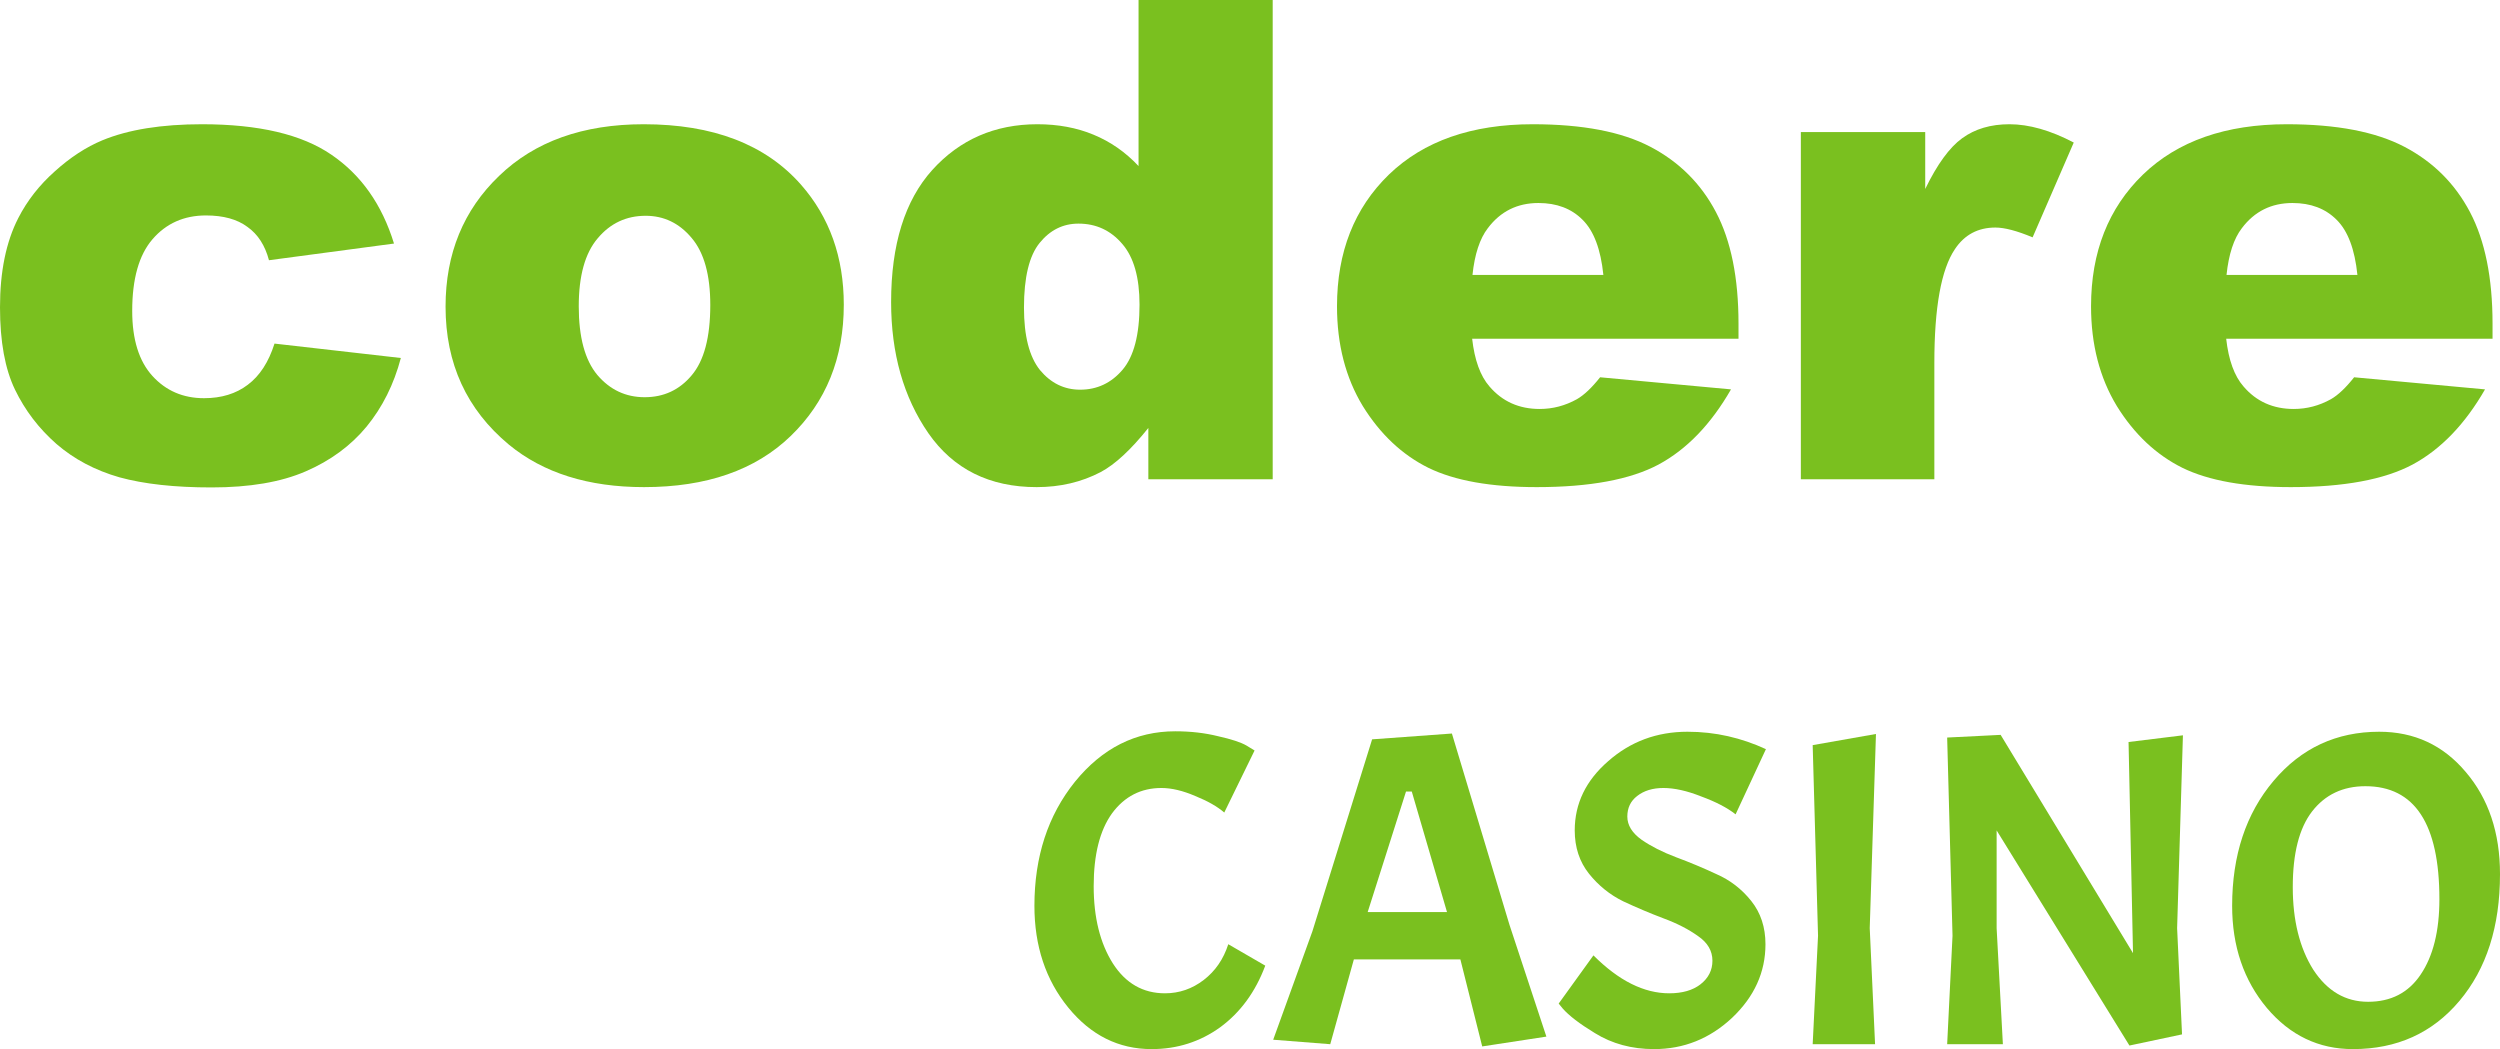 <svg width="112" height="47" viewBox="0 0 112 47" fill="none" xmlns="http://www.w3.org/2000/svg">
<path d="M12.298 15.393L17.958 16.038C17.646 17.219 17.134 18.244 16.422 19.113C15.711 19.973 14.799 20.641 13.688 21.12C12.586 21.598 11.182 21.837 9.476 21.837C7.829 21.837 6.454 21.686 5.352 21.384C4.26 21.071 3.32 20.573 2.53 19.89C1.74 19.196 1.121 18.386 0.673 17.458C0.224 16.531 0 15.3 0 13.767C0 12.166 0.273 10.833 0.819 9.769C1.219 8.988 1.765 8.29 2.457 7.675C3.149 7.05 3.861 6.586 4.592 6.283C5.752 5.805 7.239 5.566 9.052 5.566C11.587 5.566 13.517 6.02 14.843 6.928C16.179 7.836 17.114 9.164 17.651 10.911L12.05 11.658C11.874 10.994 11.553 10.496 11.085 10.165C10.627 9.823 10.007 9.652 9.227 9.652C8.243 9.652 7.443 10.008 6.829 10.721C6.225 11.424 5.923 12.493 5.923 13.929C5.923 15.208 6.225 16.179 6.829 16.843C7.434 17.507 8.204 17.839 9.14 17.839C9.92 17.839 10.573 17.639 11.099 17.239C11.636 16.838 12.035 16.223 12.298 15.393Z" fill="#7AC01F"/>
<path d="M19.961 13.738C19.961 11.366 20.761 9.413 22.36 7.88C23.958 6.337 26.118 5.566 28.838 5.566C31.948 5.566 34.297 6.469 35.886 8.275C37.163 9.73 37.802 11.522 37.802 13.65C37.802 16.043 37.007 18.005 35.418 19.538C33.839 21.061 31.65 21.823 28.852 21.823C26.357 21.823 24.338 21.188 22.798 19.919C20.907 18.347 19.961 16.287 19.961 13.738ZM25.928 13.723C25.928 15.11 26.206 16.135 26.761 16.799C27.327 17.463 28.033 17.795 28.882 17.795C29.739 17.795 30.441 17.468 30.987 16.814C31.543 16.16 31.821 15.11 31.821 13.665C31.821 12.318 31.543 11.317 30.987 10.662C30.432 9.998 29.744 9.667 28.925 9.667C28.058 9.667 27.341 10.003 26.776 10.677C26.21 11.341 25.928 12.357 25.928 13.723Z" fill="#7AC01F"/>
<path d="M57.017 0V21.471H51.446V19.172C50.666 20.148 49.954 20.807 49.311 21.149C48.453 21.598 47.497 21.823 46.444 21.823C44.329 21.823 42.711 21.017 41.59 19.406C40.478 17.795 39.922 15.837 39.922 13.533C39.922 10.955 40.537 8.983 41.765 7.616C43.003 6.249 44.573 5.566 46.474 5.566C47.4 5.566 48.238 5.722 48.989 6.034C49.749 6.347 50.422 6.815 51.007 7.44V0H57.017ZM51.051 13.65C51.051 12.43 50.793 11.522 50.276 10.926C49.759 10.321 49.106 10.018 48.316 10.018C47.624 10.018 47.044 10.306 46.576 10.882C46.108 11.458 45.874 12.425 45.874 13.782C45.874 15.051 46.113 15.984 46.591 16.579C47.078 17.165 47.678 17.458 48.389 17.458C49.15 17.458 49.784 17.16 50.291 16.565C50.797 15.969 51.051 14.998 51.051 13.65Z" fill="#7AC01F"/>
<path d="M77.885 15.174H65.952C66.06 16.13 66.318 16.843 66.727 17.312C67.303 17.986 68.053 18.322 68.98 18.322C69.564 18.322 70.12 18.176 70.647 17.883C70.968 17.698 71.314 17.37 71.685 16.902L77.549 17.444C76.652 19.006 75.57 20.129 74.302 20.812C73.035 21.486 71.217 21.823 68.848 21.823C66.791 21.823 65.172 21.535 63.993 20.959C62.813 20.373 61.833 19.45 61.053 18.191C60.283 16.921 59.898 15.432 59.898 13.723C59.898 11.292 60.673 9.325 62.223 7.821C63.783 6.317 65.933 5.566 68.672 5.566C70.895 5.566 72.65 5.902 73.937 6.576C75.224 7.25 76.204 8.226 76.876 9.505C77.549 10.784 77.885 12.449 77.885 14.5V15.174ZM71.831 12.318C71.714 11.165 71.402 10.34 70.895 9.842C70.398 9.344 69.74 9.095 68.921 9.095C67.975 9.095 67.22 9.471 66.654 10.223C66.294 10.692 66.064 11.39 65.967 12.318H71.831Z" fill="#7AC01F"/>
<path d="M80.678 5.917H86.25V8.466C86.786 7.362 87.337 6.605 87.902 6.195C88.478 5.775 89.184 5.566 90.023 5.566C90.9 5.566 91.861 5.839 92.904 6.386L91.061 10.633C90.359 10.34 89.803 10.194 89.394 10.194C88.614 10.194 88.01 10.516 87.581 11.16C86.966 12.069 86.659 13.767 86.659 16.257V21.471H80.678V5.917Z" fill="#7AC01F"/>
<path d="M111.666 15.174H99.733C99.84 16.13 100.098 16.843 100.508 17.312C101.083 17.986 101.834 18.322 102.76 18.322C103.345 18.322 103.901 18.176 104.427 17.883C104.749 17.698 105.095 17.37 105.465 16.902L111.329 17.444C110.432 19.006 109.35 20.129 108.083 20.812C106.816 21.486 104.997 21.823 102.628 21.823C100.571 21.823 98.953 21.535 97.773 20.959C96.594 20.373 95.614 19.45 94.834 18.191C94.064 16.921 93.679 15.432 93.679 13.723C93.679 11.292 94.454 9.325 96.004 7.821C97.564 6.317 99.713 5.566 102.453 5.566C104.676 5.566 106.43 5.902 107.717 6.576C109.004 7.25 109.984 8.226 110.657 9.505C111.329 10.784 111.666 12.449 111.666 14.5V15.174ZM105.612 12.318C105.495 11.165 105.183 10.34 104.676 9.842C104.178 9.344 103.52 9.095 102.701 9.095C101.756 9.095 101 9.471 100.435 10.223C100.074 10.692 99.845 11.39 99.748 12.318H105.612Z" fill="#7AC01F"/>
<path d="M51.593 47C50.115 47 48.871 46.38 47.859 45.14C46.847 43.901 46.342 42.381 46.342 40.581C46.342 38.381 46.947 36.528 48.158 35.022C49.383 33.515 50.88 32.762 52.651 32.762C53.343 32.762 53.982 32.836 54.568 32.982C55.167 33.115 55.593 33.255 55.845 33.402L56.205 33.622L54.847 36.402C54.541 36.135 54.108 35.888 53.549 35.662C52.99 35.422 52.484 35.302 52.032 35.302C51.114 35.302 50.375 35.682 49.816 36.442C49.27 37.202 48.997 38.288 48.997 39.701C48.997 41.101 49.283 42.254 49.856 43.161C50.428 44.054 51.207 44.5 52.192 44.5C52.831 44.5 53.41 44.3 53.929 43.901C54.448 43.501 54.814 42.967 55.027 42.301L56.684 43.261C56.245 44.434 55.573 45.354 54.667 46.02C53.762 46.673 52.737 47 51.593 47Z" fill="#7AC01F"/>
<path d="M66.403 46.88L65.425 42.981H60.653L59.595 46.78L57.039 46.58L58.796 41.721L61.471 33.122L65.045 32.862L67.621 41.421L69.278 46.44L66.403 46.88ZM63.248 35.462H62.989L61.272 40.861H64.826L63.248 35.462Z" fill="#7AC01F"/>
<path d="M71.386 42.801C72.518 43.934 73.649 44.5 74.78 44.5C75.366 44.5 75.832 44.367 76.178 44.1C76.537 43.821 76.717 43.467 76.717 43.041C76.717 42.601 76.504 42.234 76.078 41.941C75.652 41.634 75.133 41.367 74.521 41.141C73.922 40.914 73.323 40.661 72.724 40.381C72.125 40.088 71.612 39.674 71.186 39.141C70.761 38.608 70.548 37.961 70.548 37.202C70.548 36.002 71.047 34.968 72.045 34.102C73.043 33.222 74.228 32.782 75.599 32.782C76.225 32.782 76.83 32.849 77.416 32.982C78.002 33.115 78.567 33.309 79.113 33.562L77.755 36.482C77.383 36.188 76.87 35.922 76.218 35.682C75.579 35.428 75.013 35.302 74.521 35.302C74.042 35.302 73.649 35.422 73.343 35.662C73.05 35.888 72.904 36.195 72.904 36.582C72.904 36.968 73.117 37.315 73.543 37.621C73.969 37.915 74.481 38.175 75.08 38.401C75.692 38.628 76.298 38.881 76.897 39.161C77.509 39.428 78.028 39.828 78.454 40.361C78.88 40.894 79.093 41.541 79.093 42.301C79.093 43.554 78.594 44.654 77.596 45.6C76.597 46.533 75.433 47 74.102 47C73.103 47 72.218 46.76 71.446 46.28C70.767 45.867 70.288 45.5 70.008 45.18L69.829 44.96L71.386 42.801Z" fill="#7AC01F"/>
<path d="M84.043 32.882L83.764 41.581L84.003 46.78H81.208L81.448 41.921L81.208 33.382L84.043 32.882Z" fill="#7AC01F"/>
<path d="M97.795 32.942L97.535 41.581L97.755 46.34L95.399 46.84L89.449 37.202V41.581L89.729 46.78H87.233L87.473 41.921L87.233 33.042L89.629 32.922L95.559 42.701L95.359 33.242L97.795 32.942Z" fill="#7AC01F"/>
<path d="M106.589 32.782C108.16 32.782 109.451 33.382 110.463 34.582C111.488 35.782 112 37.308 112 39.161C112 41.508 111.394 43.401 110.183 44.84C108.972 46.28 107.381 47 105.411 47C103.88 47 102.596 46.387 101.558 45.16C100.52 43.92 100 42.394 100 40.581C100 38.315 100.619 36.448 101.857 34.982C103.095 33.515 104.672 32.782 106.589 32.782ZM109.285 40.281C109.285 36.908 108.18 35.222 105.97 35.222C104.959 35.222 104.16 35.602 103.574 36.362C103.002 37.108 102.716 38.235 102.716 39.741C102.716 41.234 103.022 42.467 103.634 43.441C104.26 44.4 105.078 44.88 106.09 44.88C107.115 44.88 107.9 44.474 108.446 43.66C109.005 42.834 109.285 41.708 109.285 40.281Z" fill="#7AC01F"/>
</svg>
